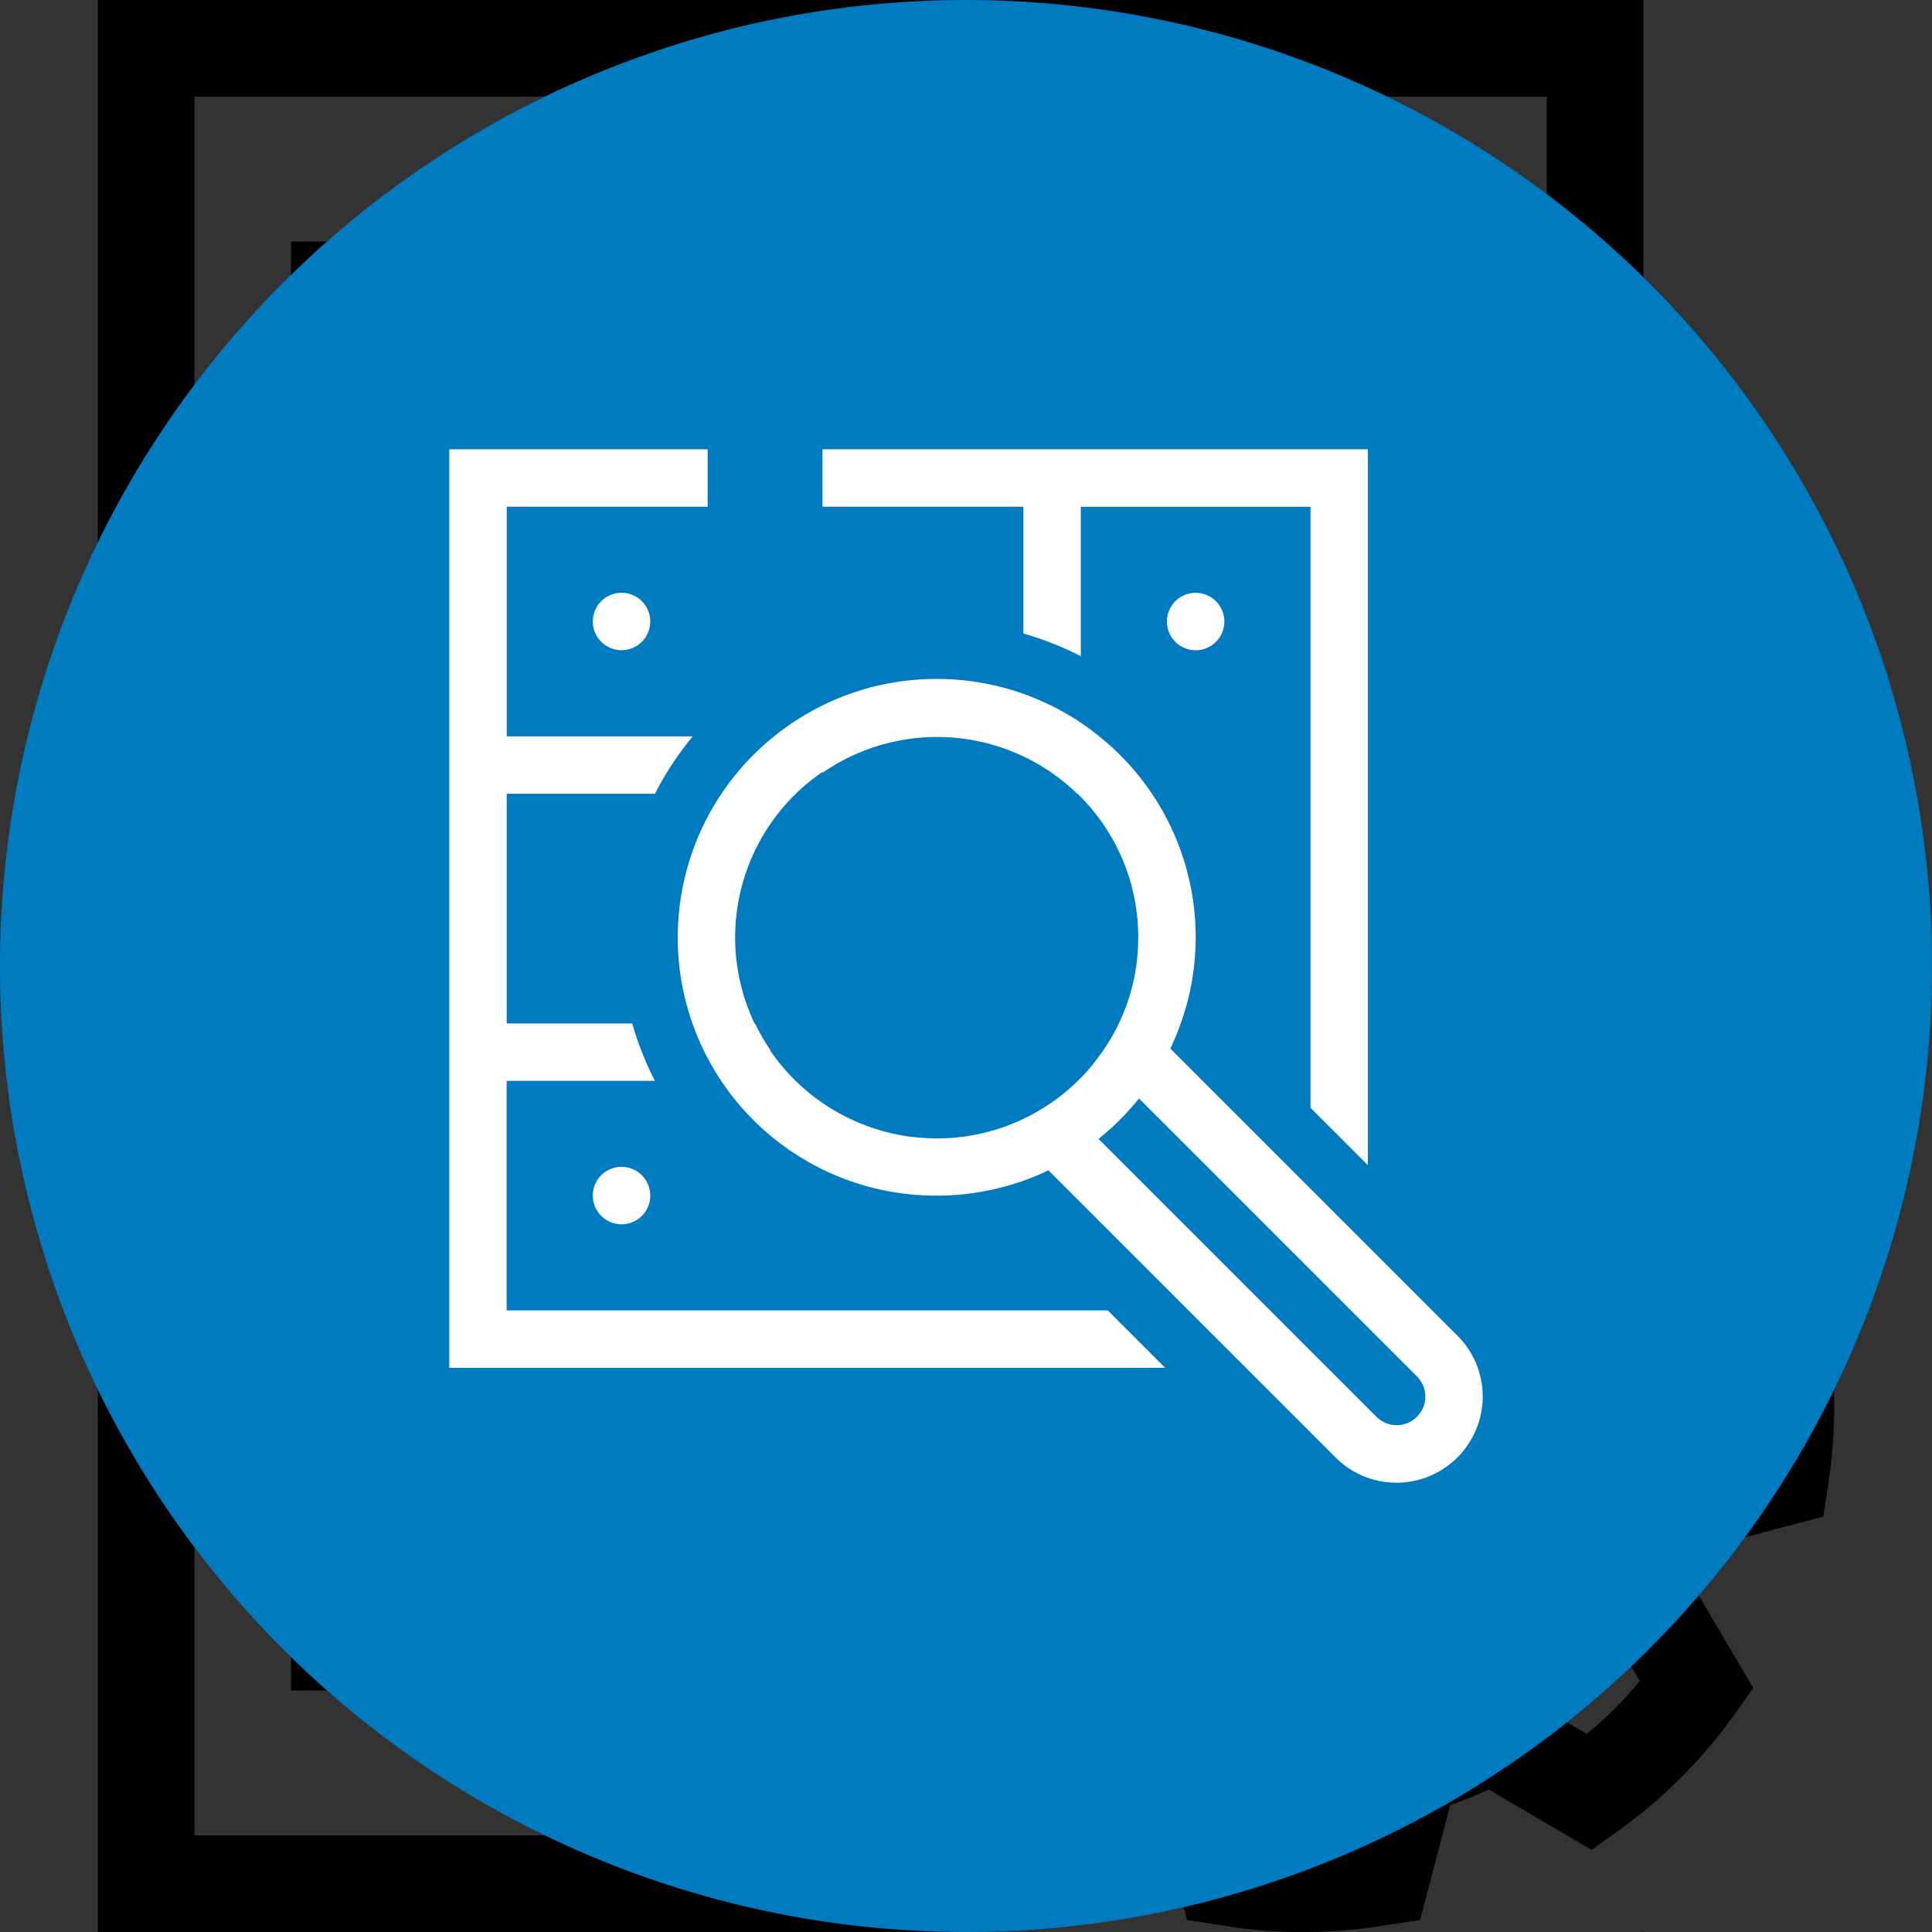 <svg xmlns="http://www.w3.org/2000/svg" xmlns:xlink="http://www.w3.org/1999/xlink" width="86" height="86" viewBox="0 0 86 86">
  <rect x="0" y="0" width="86" height="86" fill="#333333" stroke="none"/>
  <defs>
    <clipPath id="clip-path">
      <rect id="Rectangle_153719" data-name="Rectangle 153719" width="86" height="86" transform="translate(593 169)" fill="#383838" opacity="0"/>
    </clipPath>
  </defs>
  <g id="Group_39243" data-name="Group 39243" transform="translate(-593 -169)">
    <g id="Group_39229" data-name="Group 39229">
      <g id="Mask_Group_1" data-name="Mask Group 1" clip-path="url(#clip-path)">
        <path id="server-settings" d="M30.1,83.85H25.8v-4.3h4.3Zm8.6-4.3H34.4v4.3h4.3Zm-8.6-30.1H25.8v4.3h4.3Zm8.6,0H34.4v4.3h4.3ZM86,8.6H17.2V34.4H86ZM21.5,12.9H81.7V30.1H21.5Zm8.6,6.45H25.8v4.3h4.3Zm8.6,0H34.4v4.3h4.3Zm43,51.6A10.75,10.75,0,1,0,70.95,81.7,10.782,10.782,0,0,0,81.7,70.95Zm-4.3,0a6.45,6.45,0,1,1-6.45-6.45A6.469,6.469,0,0,1,77.4,70.95ZM74.659,94.278l1.4-.215L77.4,88.956c.591-.215,1.129-.43,1.72-.7l4.569,2.688,1.129-.806a22.279,22.279,0,0,0,5.268-5.268l.806-1.129L88.2,79.174a16.419,16.419,0,0,0,.7-1.72l5.106-1.344.215-1.4a23.413,23.413,0,0,0-.054-7.417l-.215-1.4-5.106-1.344c-.215-.591-.43-1.129-.7-1.72l2.688-4.569-.806-1.129a22.279,22.279,0,0,0-5.268-5.268l-1.129-.806L79.066,53.75a16.417,16.417,0,0,0-1.72-.7L76,47.945l-1.4-.215a24.868,24.868,0,0,0-7.471,0l-1.4.215-1.344,5.106c-.591.215-1.129.43-1.72.7L58.1,51.063l-1.129.806a22.279,22.279,0,0,0-5.268,5.268L50.9,58.265l2.688,4.569a16.417,16.417,0,0,0-.7,1.72L47.784,65.9l-.215,1.4A21.607,21.607,0,0,0,47.246,71a28.688,28.688,0,0,0,.269,3.709l.215,1.4,5.106,1.344c.215.591.43,1.129.7,1.72l-2.687,4.569.806,1.129a22.279,22.279,0,0,0,5.268,5.268l1.129.806,4.569-2.687a16.417,16.417,0,0,0,1.72.7l1.344,5.106,1.4.215a21.608,21.608,0,0,0,3.709.323A23.5,23.5,0,0,0,74.659,94.278Zm-6.611-8.761-1.182-.323a17.349,17.349,0,0,1-3.118-1.29l-1.075-.591L58.48,85.785a16.4,16.4,0,0,1-2.365-2.365l2.472-4.193L58,78.153a15.87,15.87,0,0,1-1.29-3.118l-.322-1.182-4.676-1.236c-.054-.537-.054-1.129-.054-1.666s0-1.129.054-1.666l4.676-1.236.322-1.183A17.349,17.349,0,0,1,58,63.747l.591-1.075L56.115,58.48a16.4,16.4,0,0,1,2.365-2.365l4.193,2.472L63.748,58a15.869,15.869,0,0,1,3.118-1.29l1.182-.323,1.236-4.676a17.818,17.818,0,0,1,3.386,0l1.236,4.676,1.183.323A17.349,17.349,0,0,1,78.206,58l1.075.591,4.193-2.472a16.394,16.394,0,0,1,2.365,2.365l-2.473,4.193.591,1.075a15.87,15.87,0,0,1,1.29,3.118l.323,1.183,4.676,1.236c.054.537.054,1.129.054,1.666s0,1.129-.054,1.666L85.57,73.853l-.323,1.182a17.349,17.349,0,0,1-1.29,3.118l-.591,1.075,2.473,4.193a16.394,16.394,0,0,1-2.365,2.365l-4.193-2.473-1.075.591a15.87,15.87,0,0,1-3.118,1.29l-1.183.323L72.67,90.193a17.818,17.818,0,0,1-3.386,0ZM44.72,60.2H21.5V43H81.7v1.613L86,47.354V38.7H17.2V64.5H43.7Zm9.836,33.379A27.425,27.425,0,0,1,50.794,90.3H21.5V73.1H43.108c-.054-.7-.054-3.6,0-4.3H17.2V94.6H55.954ZM85.946,94.6H86v-.054Z" transform="translate(580.154 160.4)"/>
      </g>
      <path id="Path_73246" data-name="Path 73246" d="M43.06.05a43,43,0,1,1-43,43A43,43,0,0,1,43.06.05Z" transform="translate(592.94 168.95)" fill="#007bc0"/>
      <path id="inspection-magnifier" d="M58.471,72.889H32V32H43.5v2.555H34.556V44.779h8.281a13.968,13.968,0,0,0-1.683,2.555h-6.6V57.556h5.588a14.085,14.085,0,0,0,1.009,2.555h-6.6v10.22H61.31l2.555,2.555ZM57.556,40.2a14.087,14.087,0,0,1,2.555,1.009V34.557H70.334V61.31l2.555,2.555V32H48.612v2.555h8.944ZM78,74.164A3.839,3.839,0,0,1,74.167,78a3.851,3.851,0,0,1-.962-.121,3.811,3.811,0,0,1-1.751-1l-3.987-3.987-2.555-2.555-4.347-4.348-1.894-1.894a11.415,11.415,0,0,1-2.7.9,11.38,11.38,0,0,1-2.278.227,11.491,11.491,0,0,1-7.746-20.009c.188-.169.38-.335.581-.492a11.62,11.62,0,0,1,1.923-1.239,11.328,11.328,0,0,1,1.53-.648c.211-.073.428-.137.642-.2.109-.032.22-.061.329-.086a11.747,11.747,0,0,1,2.741-.326,11.46,11.46,0,0,1,3.862.664v0q.537.192,1.045.431c.115.054.227.109.339.166.2.1.4.214.6.329s.39.233.575.361v0c.236.157.463.323.684.5s.441.355.648.543a11.467,11.467,0,0,1,3.779,8.51A11.635,11.635,0,0,1,65,55.978a11.091,11.091,0,0,1-.387,1.421,11.737,11.737,0,0,1-.517,1.278l1.891,1.891,4.344,4.344,2.555,2.555,3.987,3.987A3.817,3.817,0,0,1,78,74.164ZM60.684,59.329a9.461,9.461,0,0,0,.738-1.057c.057-.1.112-.188.16-.284.105-.188.2-.383.291-.581a8.712,8.712,0,0,0,.613-1.875c.029-.147.057-.3.08-.447.045-.291.073-.588.089-.888.01-.153.013-.307.013-.46,0-.2-.006-.409-.022-.61,0-.105-.013-.211-.026-.316-.006-.054-.013-.109-.019-.16a8.015,8.015,0,0,0-.214-1.144.024.024,0,0,1,0-.016c-.026-.1-.054-.2-.083-.3a8.91,8.91,0,0,0-2.335-3.856h-.016A8.96,8.96,0,0,0,48.612,46.4v-.038a8.922,8.922,0,0,0-3.022,11.2h.022a9.007,9.007,0,0,0,.68,1.182v.032a8.98,8.98,0,0,0,4.2,3.306c.112.045.23.086.345.125a9.078,9.078,0,0,0,1.45.358c.166.026.332.048.5.064.3.029.607.045.917.045a8.9,8.9,0,0,0,1.348-.1c.15-.022.3-.051.444-.08a8.909,8.909,0,0,0,.965-.252,9.066,9.066,0,0,0,.917-.355c.243-.109.479-.227.709-.358.086-.048.172-.1.256-.15.169-.1.335-.211.5-.323s.319-.233.473-.355c.23-.185.45-.383.661-.588a8.507,8.507,0,0,0,.706-.773ZM75.445,74.164a1.261,1.261,0,0,0-.377-.9l-4.734-4.734-5.82-5.82L62.7,60.895a11.481,11.481,0,0,1-1.8,1.8l1.814,1.814,5.82,5.82,4.734,4.734a1.271,1.271,0,0,0,1.712.086,1.77,1.77,0,0,0,.179-.179A1.262,1.262,0,0,0,75.445,74.164Zm-37.056-34.5a1.278,1.278,0,1,0,1.278-1.278A1.278,1.278,0,0,0,38.389,39.667Zm0,25.555a1.278,1.278,0,1,0,1.278-1.278A1.278,1.278,0,0,0,38.389,65.221ZM63.944,39.667a1.278,1.278,0,1,0,1.278-1.278A1.278,1.278,0,0,0,63.944,39.667Z" transform="translate(581 157)" fill="#fff"/>
    </g>
  </g>
</svg>

